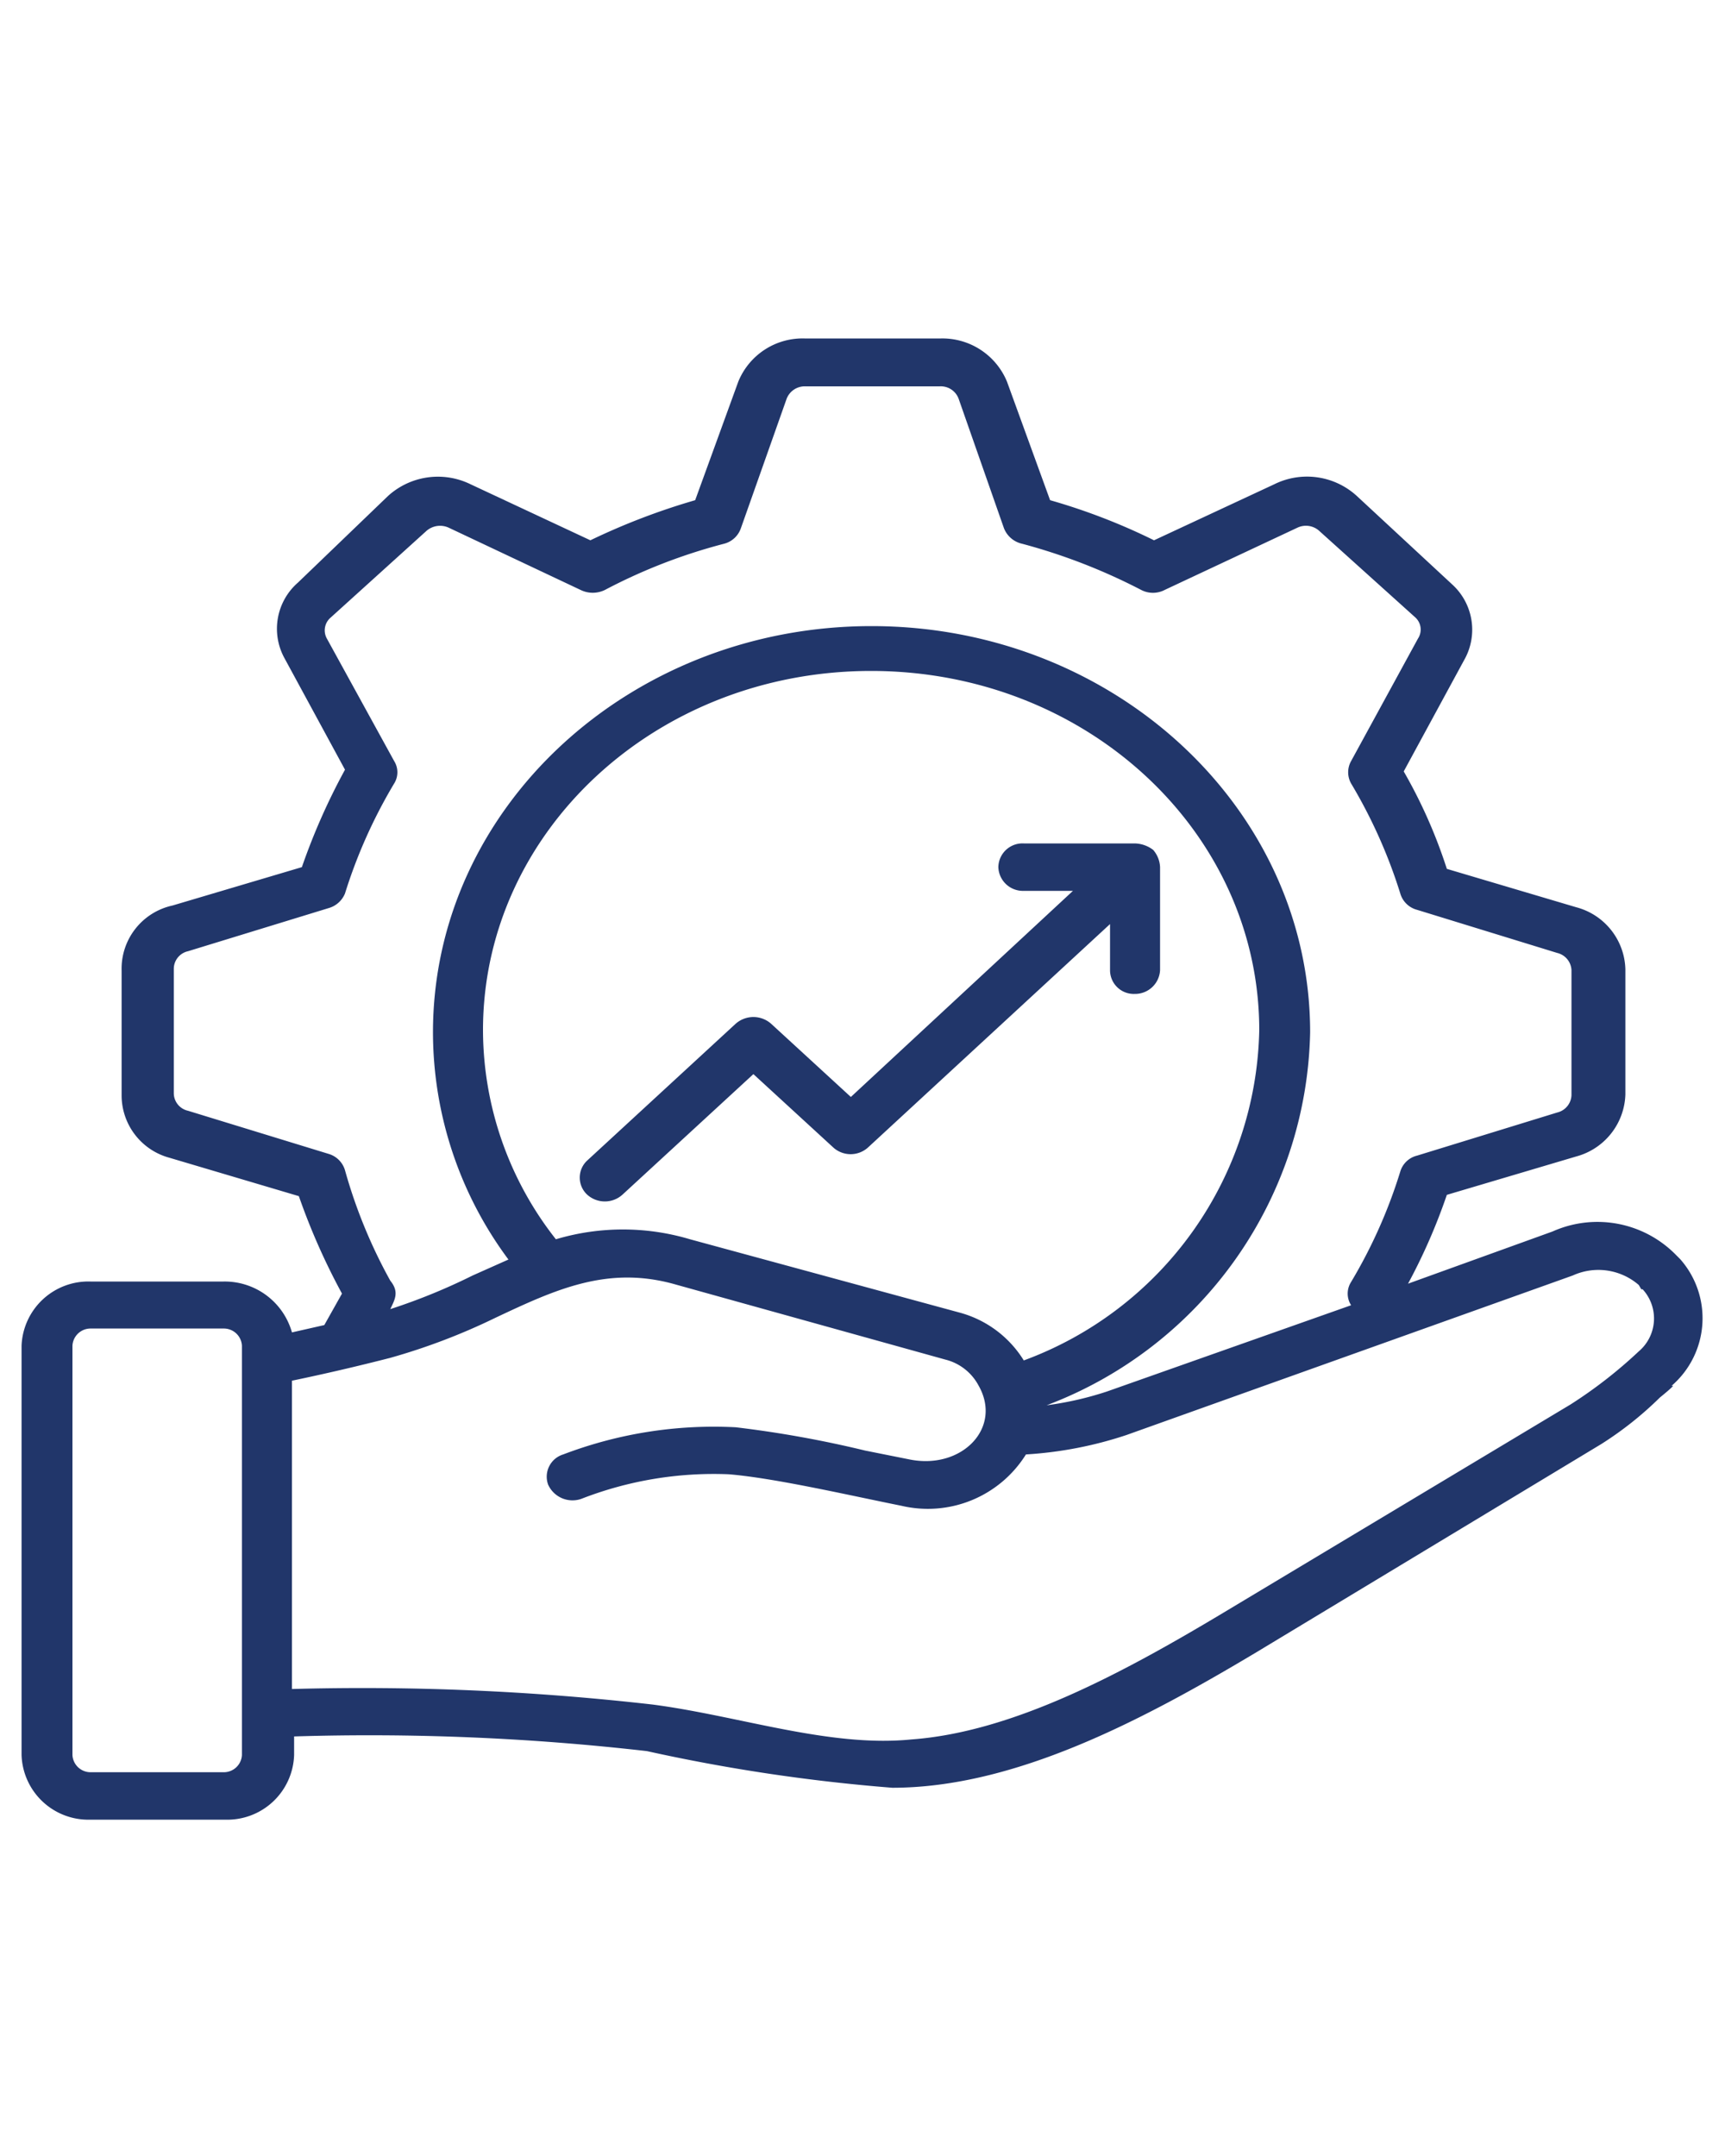 <svg id="Layer_1" data-name="Layer 1" xmlns="http://www.w3.org/2000/svg" viewBox="0 0 40 50"><defs><style>.cls-1{fill:#21366a;fill-rule:evenodd;}</style></defs><path class="cls-1" d="M38.06,29.9,38,29.8a1.43,1.43,0,0,0-1.53-.22l-10.35,3.7a9.09,9.09,0,0,1-2.33.45,2.68,2.68,0,0,1-2.89,1.19c-1.2-.24-2.92-.64-4-.73a8.46,8.46,0,0,0-3.42.57.62.62,0,0,1-.77-.33.54.54,0,0,1,.35-.7,9.8,9.8,0,0,1,4-.63,25.56,25.56,0,0,1,3,.54l1.05.21c1.2.23,2.14-.74,1.58-1.72a1.2,1.2,0,0,0-.77-.6l-6.25-1.74c-1.57-.45-2.78.11-4.18.77a14.57,14.57,0,0,1-2.44.93c-.74.19-1.51.37-2.28.53v7.15a59.36,59.36,0,0,1,8.36.36c2,.26,4.1,1,6,.81,2.35-.17,4.87-1.52,7.24-2.94l8.05-4.83A10.71,10.71,0,0,0,38,31.34a1,1,0,0,0,.09-1.44ZM5.61,31.21a.42.42,0,0,0-.42-.4H2.1a.42.42,0,0,0-.42.4V40.7a.42.42,0,0,0,.42.4H5.19a.42.42,0,0,0,.42-.4ZM16,28.74a5.44,5.44,0,0,0-3.11,0,7.86,7.86,0,0,1-1.69-4.85c0-4.59,4-8.33,9-8.33s9,3.74,9,8.33a8.34,8.34,0,0,1-5.46,7.66,2.52,2.52,0,0,0-1.49-1.11ZM8,27.14a.56.56,0,0,0-.38-.38l-3.26-1a.42.42,0,0,1-.33-.4v-2.9a.42.42,0,0,1,.33-.4l3.26-1A.58.58,0,0,0,8,20.72a11.85,11.85,0,0,1,1.14-2.55.49.49,0,0,0,0-.52L7.58,14.81a.39.39,0,0,1,.09-.49l2.21-2a.48.48,0,0,1,.53-.08l3.05,1.44a.64.64,0,0,0,.57,0,12.83,12.83,0,0,1,2.76-1.07.56.56,0,0,0,.39-.36l1.06-3a.45.45,0,0,1,.44-.29h3.11a.44.44,0,0,1,.44.29l1.05,3a.59.59,0,0,0,.42.36,13.6,13.6,0,0,1,2.76,1.07.59.59,0,0,0,.55,0l3.07-1.44a.46.46,0,0,1,.52.08l2.22,2a.38.38,0,0,1,.06.49l-1.55,2.84a.53.53,0,0,0,0,.52,11.85,11.85,0,0,1,1.14,2.55.55.55,0,0,0,.39.38l3.25,1a.43.43,0,0,1,.33.4v2.9a.43.43,0,0,1-.33.4l-3.25,1a.54.54,0,0,0-.39.37,11.71,11.71,0,0,1-1.14,2.56.5.5,0,0,0,0,.54l-5.66,2a7.6,7.6,0,0,1-1.4.32,9.45,9.45,0,0,0,6.11-8.65c0-5.2-4.56-9.42-10.17-9.42s-10.17,4.22-10.17,9.42a8.84,8.84,0,0,0,1.75,5.27l-.83.37a13.9,13.9,0,0,1-1.91.78c.11-.23.21-.4,0-.66A11.85,11.85,0,0,1,8,27.14Zm30.8,5c-.09.09-.2.18-.31.27a8.08,8.08,0,0,1-1.36,1.08l-8,4.83c-2.66,1.59-5.61,3.14-8.44,3.14A41.33,41.33,0,0,1,15,40.61a56.57,56.57,0,0,0-8.18-.34v.43a1.55,1.55,0,0,1-1.6,1.5H2.1A1.55,1.55,0,0,1,.5,40.7V31.21a1.55,1.55,0,0,1,1.6-1.49H5.19A1.62,1.62,0,0,1,6.77,30.9l.75-.17L7.93,30a15.26,15.26,0,0,1-1-2.26l-3-.89a1.5,1.5,0,0,1-1.11-1.44v-2.9A1.5,1.5,0,0,1,4,21l3-.89a14.81,14.81,0,0,1,1-2.26l-1.4-2.58a1.42,1.42,0,0,1,.31-1.76L9,11.5a1.72,1.72,0,0,1,1.91-.27l2.78,1.3a15.58,15.58,0,0,1,2.43-.93l1-2.75a1.61,1.61,0,0,1,1.56-1h3.11a1.62,1.62,0,0,1,1.56,1l1,2.75a14.3,14.3,0,0,1,2.41.93l2.79-1.3a1.71,1.71,0,0,1,1.91.27l2.21,2.05a1.42,1.42,0,0,1,.28,1.76l-1.4,2.58a11.73,11.73,0,0,1,1,2.26l3,.89a1.53,1.53,0,0,1,1.14,1.44v2.9a1.54,1.54,0,0,1-1.14,1.44l-3,.89a13.52,13.52,0,0,1-.9,2.06L36,28.56a2.55,2.55,0,0,1,2.87.55l.09.09a2.07,2.07,0,0,1-.2,2.94ZM17.47,24.91l1.84,1.69a.6.6,0,0,0,.83,0l5.6-5.17V22.5a.55.55,0,0,0,.57.55.58.58,0,0,0,.59-.55V20.11a.65.65,0,0,0-.16-.4.73.73,0,0,0-.43-.15H23.74a.56.56,0,0,0-.59.55.57.57,0,0,0,.59.55h1.14l-5.15,4.78-1.84-1.69a.62.62,0,0,0-.84,0l-3.44,3.17a.54.54,0,0,0,0,.78.61.61,0,0,0,.83,0Z"/></svg>